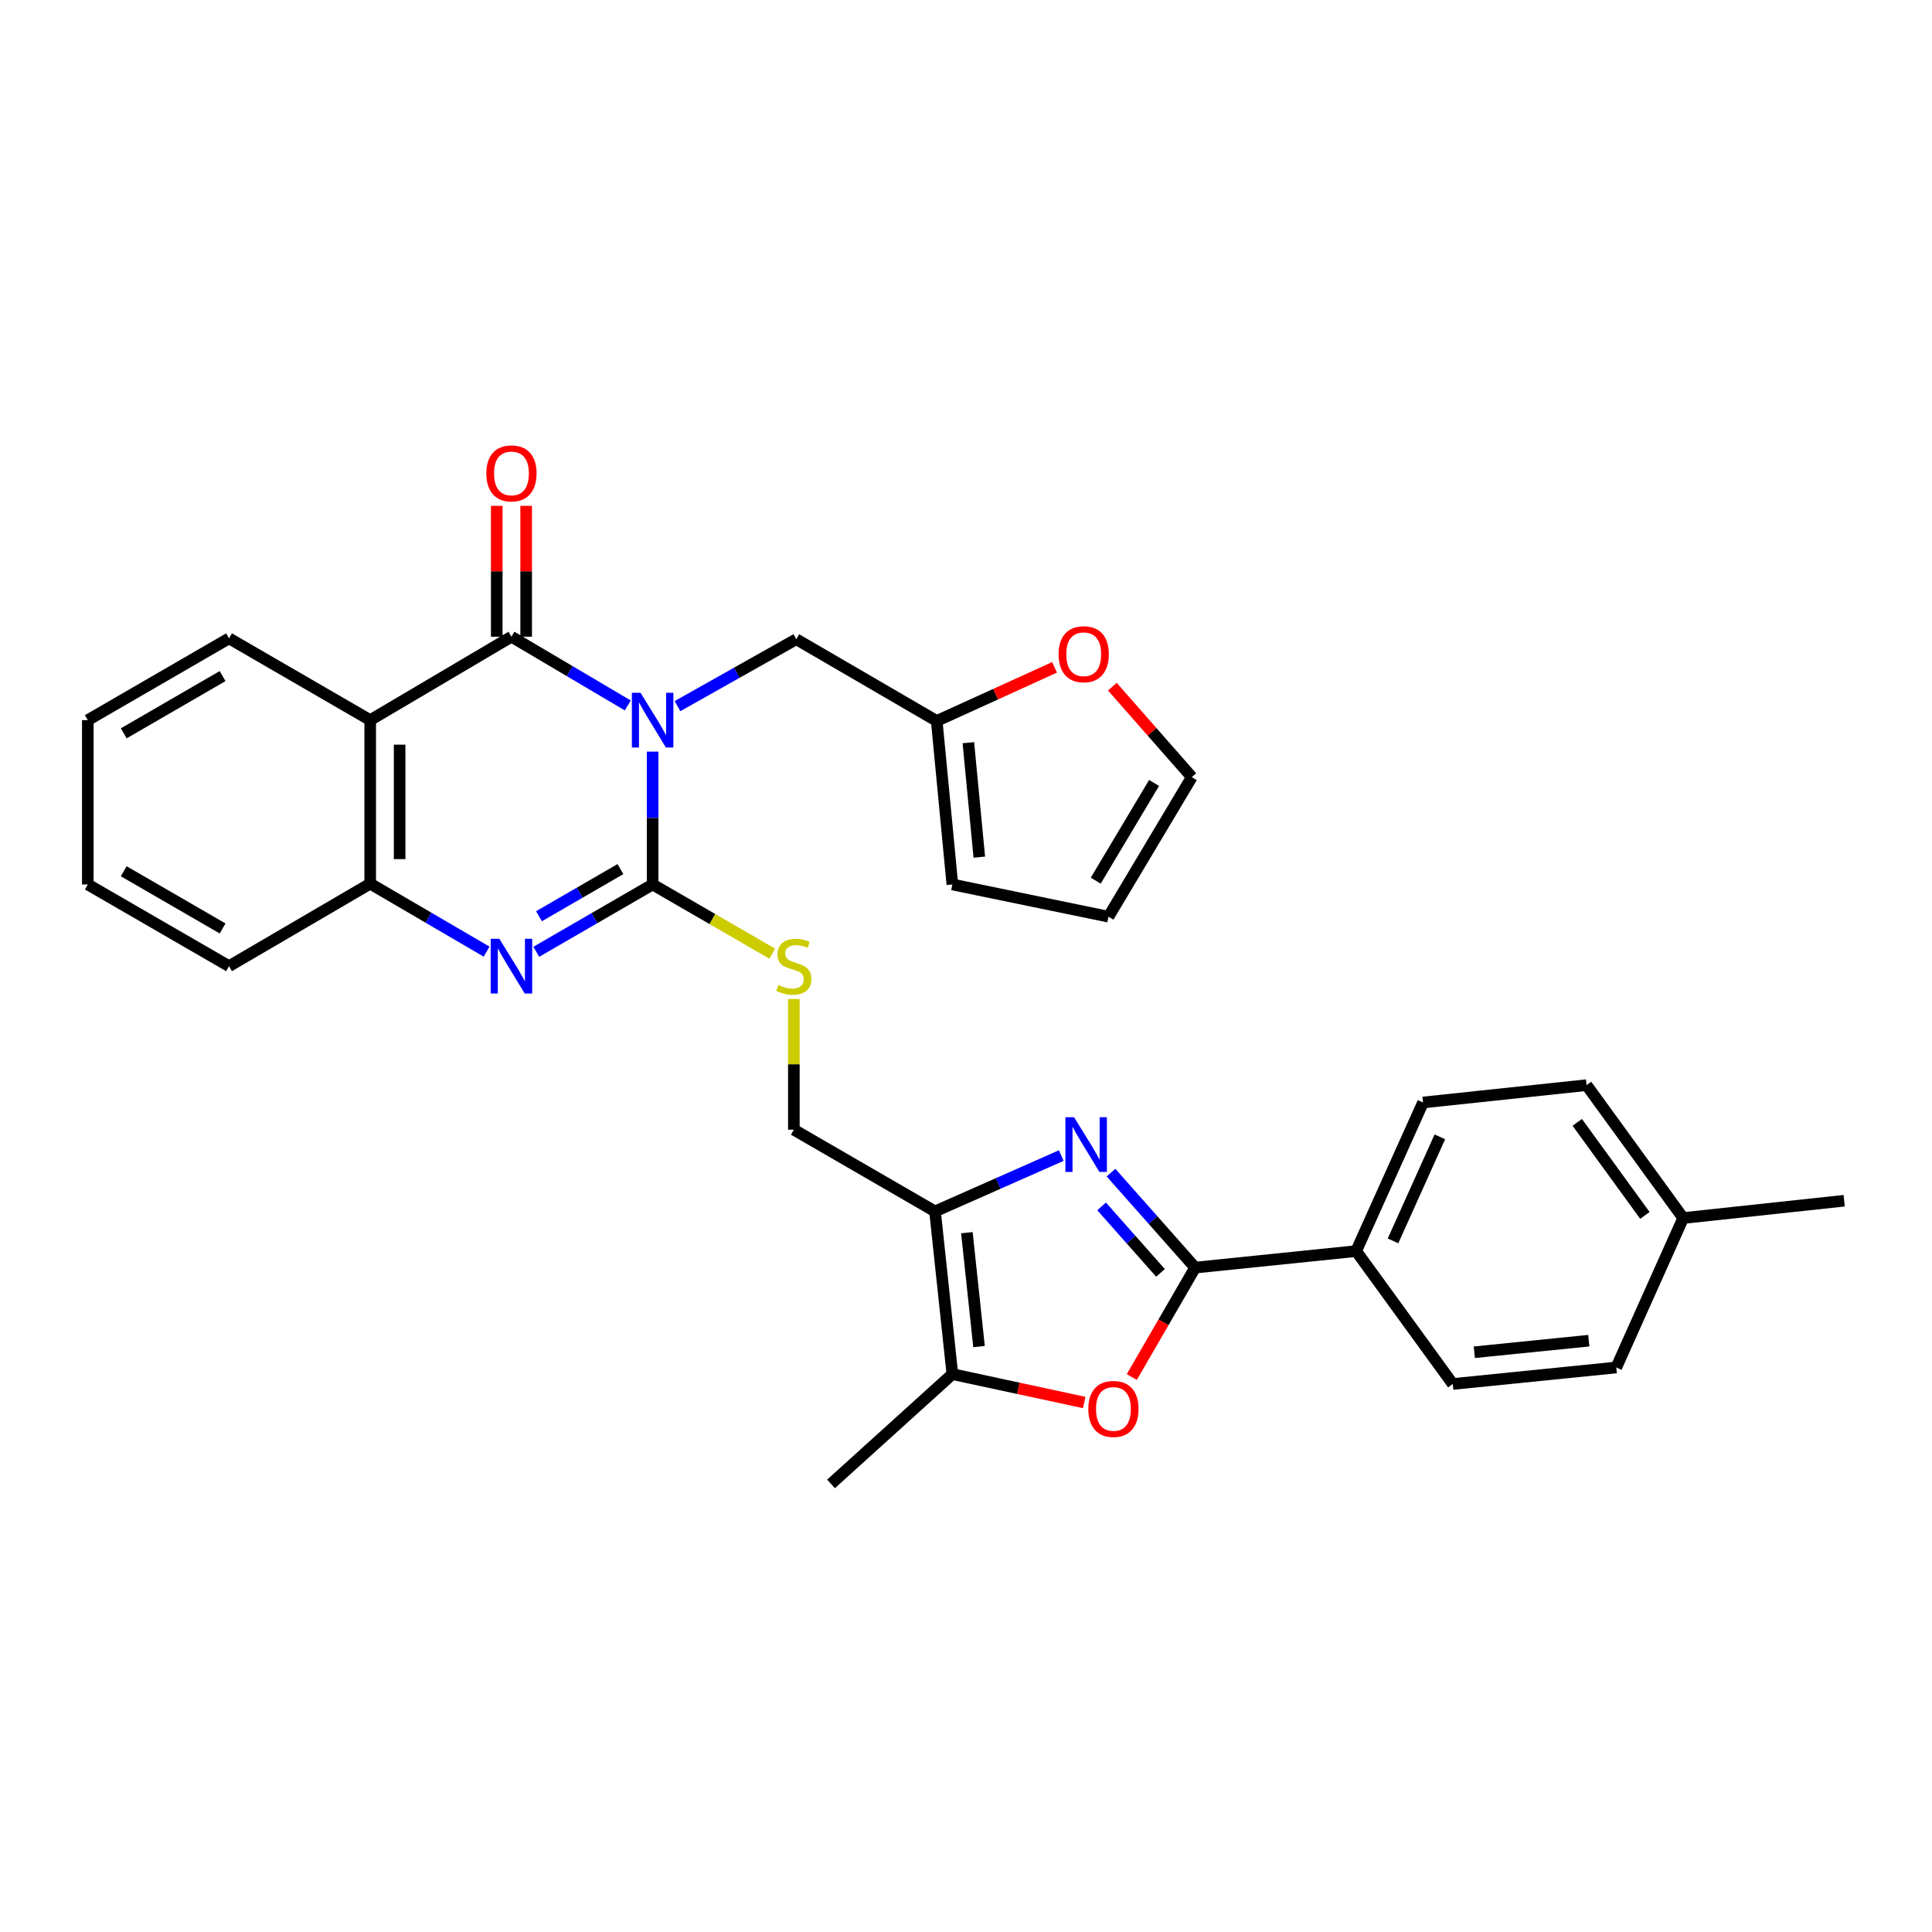 <?xml version='1.0' encoding='iso-8859-1'?>
<svg version='1.1' baseProfile='full'
              xmlns='http://www.w3.org/2000/svg'
                      xmlns:rdkit='http://www.rdkit.org/xml'
                      xmlns:xlink='http://www.w3.org/1999/xlink'
                  xml:space='preserve'
width='1000px' height='1000px' viewBox='0 0 1000 1000'>
<!-- END OF HEADER -->
<rect style='opacity:1.0;fill:#FFFFFF;stroke:none' width='1000' height='1000' x='0' y='0'> </rect>
<path class='bond-0' d='M 337.796,389.029 L 337.796,423.414' style='fill:none;fill-rule:evenodd;stroke:#0000FF;stroke-width:6px;stroke-linecap:butt;stroke-linejoin:miter;stroke-opacity:1' />
<path class='bond-0' d='M 337.796,423.414 L 337.796,457.8' style='fill:none;fill-rule:evenodd;stroke:#000000;stroke-width:6px;stroke-linecap:butt;stroke-linejoin:miter;stroke-opacity:1' />
<path class='bond-1' d='M 324.934,365.141 L 294.831,347.349' style='fill:none;fill-rule:evenodd;stroke:#0000FF;stroke-width:6px;stroke-linecap:butt;stroke-linejoin:miter;stroke-opacity:1' />
<path class='bond-1' d='M 294.831,347.349 L 264.727,329.558' style='fill:none;fill-rule:evenodd;stroke:#000000;stroke-width:6px;stroke-linecap:butt;stroke-linejoin:miter;stroke-opacity:1' />
<path class='bond-11' d='M 350.669,365.493 L 381.414,348.181' style='fill:none;fill-rule:evenodd;stroke:#0000FF;stroke-width:6px;stroke-linecap:butt;stroke-linejoin:miter;stroke-opacity:1' />
<path class='bond-11' d='M 381.414,348.181 L 412.159,330.869' style='fill:none;fill-rule:evenodd;stroke:#000000;stroke-width:6px;stroke-linecap:butt;stroke-linejoin:miter;stroke-opacity:1' />
<path class='bond-3' d='M 337.796,457.8 L 307.687,475.225' style='fill:none;fill-rule:evenodd;stroke:#000000;stroke-width:6px;stroke-linecap:butt;stroke-linejoin:miter;stroke-opacity:1' />
<path class='bond-3' d='M 307.687,475.225 L 277.578,492.65' style='fill:none;fill-rule:evenodd;stroke:#0000FF;stroke-width:6px;stroke-linecap:butt;stroke-linejoin:miter;stroke-opacity:1' />
<path class='bond-3' d='M 321.135,449.846 L 300.058,462.044' style='fill:none;fill-rule:evenodd;stroke:#000000;stroke-width:6px;stroke-linecap:butt;stroke-linejoin:miter;stroke-opacity:1' />
<path class='bond-3' d='M 300.058,462.044 L 278.982,474.241' style='fill:none;fill-rule:evenodd;stroke:#0000FF;stroke-width:6px;stroke-linecap:butt;stroke-linejoin:miter;stroke-opacity:1' />
<path class='bond-10' d='M 337.796,457.8 L 368.751,475.707' style='fill:none;fill-rule:evenodd;stroke:#000000;stroke-width:6px;stroke-linecap:butt;stroke-linejoin:miter;stroke-opacity:1' />
<path class='bond-10' d='M 368.751,475.707 L 399.707,493.613' style='fill:none;fill-rule:evenodd;stroke:#CCCC00;stroke-width:6px;stroke-linecap:butt;stroke-linejoin:miter;stroke-opacity:1' />
<path class='bond-5' d='M 264.727,329.558 L 191.617,372.742' style='fill:none;fill-rule:evenodd;stroke:#000000;stroke-width:6px;stroke-linecap:butt;stroke-linejoin:miter;stroke-opacity:1' />
<path class='bond-15' d='M 272.342,329.558 L 272.342,295.691' style='fill:none;fill-rule:evenodd;stroke:#000000;stroke-width:6px;stroke-linecap:butt;stroke-linejoin:miter;stroke-opacity:1' />
<path class='bond-15' d='M 272.342,295.691 L 272.342,261.824' style='fill:none;fill-rule:evenodd;stroke:#FF0000;stroke-width:6px;stroke-linecap:butt;stroke-linejoin:miter;stroke-opacity:1' />
<path class='bond-15' d='M 257.113,329.558 L 257.113,295.691' style='fill:none;fill-rule:evenodd;stroke:#000000;stroke-width:6px;stroke-linecap:butt;stroke-linejoin:miter;stroke-opacity:1' />
<path class='bond-15' d='M 257.113,295.691 L 257.113,261.824' style='fill:none;fill-rule:evenodd;stroke:#FF0000;stroke-width:6px;stroke-linecap:butt;stroke-linejoin:miter;stroke-opacity:1' />
<path class='bond-2' d='M 549.31,598.124 L 516.638,612.571' style='fill:none;fill-rule:evenodd;stroke:#0000FF;stroke-width:6px;stroke-linecap:butt;stroke-linejoin:miter;stroke-opacity:1' />
<path class='bond-2' d='M 516.638,612.571 L 483.967,627.018' style='fill:none;fill-rule:evenodd;stroke:#000000;stroke-width:6px;stroke-linecap:butt;stroke-linejoin:miter;stroke-opacity:1' />
<path class='bond-4' d='M 575.055,606.954 L 596.83,631.535' style='fill:none;fill-rule:evenodd;stroke:#0000FF;stroke-width:6px;stroke-linecap:butt;stroke-linejoin:miter;stroke-opacity:1' />
<path class='bond-4' d='M 596.83,631.535 L 618.605,656.115' style='fill:none;fill-rule:evenodd;stroke:#000000;stroke-width:6px;stroke-linecap:butt;stroke-linejoin:miter;stroke-opacity:1' />
<path class='bond-4' d='M 570.187,624.427 L 585.43,641.633' style='fill:none;fill-rule:evenodd;stroke:#0000FF;stroke-width:6px;stroke-linecap:butt;stroke-linejoin:miter;stroke-opacity:1' />
<path class='bond-4' d='M 585.43,641.633 L 600.673,658.84' style='fill:none;fill-rule:evenodd;stroke:#000000;stroke-width:6px;stroke-linecap:butt;stroke-linejoin:miter;stroke-opacity:1' />
<path class='bond-31' d='M 251.871,492.576 L 221.744,474.977' style='fill:none;fill-rule:evenodd;stroke:#0000FF;stroke-width:6px;stroke-linecap:butt;stroke-linejoin:miter;stroke-opacity:1' />
<path class='bond-31' d='M 221.744,474.977 L 191.617,457.377' style='fill:none;fill-rule:evenodd;stroke:#000000;stroke-width:6px;stroke-linecap:butt;stroke-linejoin:miter;stroke-opacity:1' />
<path class='bond-13' d='M 618.605,656.115 L 701.945,647.561' style='fill:none;fill-rule:evenodd;stroke:#000000;stroke-width:6px;stroke-linecap:butt;stroke-linejoin:miter;stroke-opacity:1' />
<path class='bond-34' d='M 618.605,656.115 L 602.212,684.434' style='fill:none;fill-rule:evenodd;stroke:#000000;stroke-width:6px;stroke-linecap:butt;stroke-linejoin:miter;stroke-opacity:1' />
<path class='bond-34' d='M 602.212,684.434 L 585.82,712.753' style='fill:none;fill-rule:evenodd;stroke:#FF0000;stroke-width:6px;stroke-linecap:butt;stroke-linejoin:miter;stroke-opacity:1' />
<path class='bond-9' d='M 191.617,372.742 L 191.617,457.377' style='fill:none;fill-rule:evenodd;stroke:#000000;stroke-width:6px;stroke-linecap:butt;stroke-linejoin:miter;stroke-opacity:1' />
<path class='bond-9' d='M 206.846,385.437 L 206.846,444.681' style='fill:none;fill-rule:evenodd;stroke:#000000;stroke-width:6px;stroke-linecap:butt;stroke-linejoin:miter;stroke-opacity:1' />
<path class='bond-22' d='M 191.617,372.742 L 118.548,330.412' style='fill:none;fill-rule:evenodd;stroke:#000000;stroke-width:6px;stroke-linecap:butt;stroke-linejoin:miter;stroke-opacity:1' />
<path class='bond-6' d='M 483.967,627.018 L 410.898,584.73' style='fill:none;fill-rule:evenodd;stroke:#000000;stroke-width:6px;stroke-linecap:butt;stroke-linejoin:miter;stroke-opacity:1' />
<path class='bond-8' d='M 483.967,627.018 L 492.944,711.238' style='fill:none;fill-rule:evenodd;stroke:#000000;stroke-width:6px;stroke-linecap:butt;stroke-linejoin:miter;stroke-opacity:1' />
<path class='bond-8' d='M 500.457,638.037 L 506.741,696.991' style='fill:none;fill-rule:evenodd;stroke:#000000;stroke-width:6px;stroke-linecap:butt;stroke-linejoin:miter;stroke-opacity:1' />
<path class='bond-7' d='M 561.177,725.926 L 527.06,718.582' style='fill:none;fill-rule:evenodd;stroke:#FF0000;stroke-width:6px;stroke-linecap:butt;stroke-linejoin:miter;stroke-opacity:1' />
<path class='bond-7' d='M 527.06,718.582 L 492.944,711.238' style='fill:none;fill-rule:evenodd;stroke:#000000;stroke-width:6px;stroke-linecap:butt;stroke-linejoin:miter;stroke-opacity:1' />
<path class='bond-26' d='M 492.944,711.238 L 430.138,768.07' style='fill:none;fill-rule:evenodd;stroke:#000000;stroke-width:6px;stroke-linecap:butt;stroke-linejoin:miter;stroke-opacity:1' />
<path class='bond-27' d='M 191.617,457.377 L 118.548,500.087' style='fill:none;fill-rule:evenodd;stroke:#000000;stroke-width:6px;stroke-linecap:butt;stroke-linejoin:miter;stroke-opacity:1' />
<path class='bond-14' d='M 410.898,517.083 L 410.898,550.907' style='fill:none;fill-rule:evenodd;stroke:#CCCC00;stroke-width:6px;stroke-linecap:butt;stroke-linejoin:miter;stroke-opacity:1' />
<path class='bond-14' d='M 410.898,550.907 L 410.898,584.73' style='fill:none;fill-rule:evenodd;stroke:#000000;stroke-width:6px;stroke-linecap:butt;stroke-linejoin:miter;stroke-opacity:1' />
<path class='bond-12' d='M 412.159,330.869 L 484.847,373.174' style='fill:none;fill-rule:evenodd;stroke:#000000;stroke-width:6px;stroke-linecap:butt;stroke-linejoin:miter;stroke-opacity:1' />
<path class='bond-16' d='M 484.847,373.174 L 515.342,359.293' style='fill:none;fill-rule:evenodd;stroke:#000000;stroke-width:6px;stroke-linecap:butt;stroke-linejoin:miter;stroke-opacity:1' />
<path class='bond-16' d='M 515.342,359.293 L 545.837,345.412' style='fill:none;fill-rule:evenodd;stroke:#FF0000;stroke-width:6px;stroke-linecap:butt;stroke-linejoin:miter;stroke-opacity:1' />
<path class='bond-17' d='M 484.847,373.174 L 492.944,457.8' style='fill:none;fill-rule:evenodd;stroke:#000000;stroke-width:6px;stroke-linecap:butt;stroke-linejoin:miter;stroke-opacity:1' />
<path class='bond-17' d='M 501.221,384.417 L 506.889,443.655' style='fill:none;fill-rule:evenodd;stroke:#000000;stroke-width:6px;stroke-linecap:butt;stroke-linejoin:miter;stroke-opacity:1' />
<path class='bond-20' d='M 701.945,647.561 L 736.567,570.643' style='fill:none;fill-rule:evenodd;stroke:#000000;stroke-width:6px;stroke-linecap:butt;stroke-linejoin:miter;stroke-opacity:1' />
<path class='bond-20' d='M 721.026,642.274 L 745.261,588.432' style='fill:none;fill-rule:evenodd;stroke:#000000;stroke-width:6px;stroke-linecap:butt;stroke-linejoin:miter;stroke-opacity:1' />
<path class='bond-21' d='M 701.945,647.561 L 751.949,716.357' style='fill:none;fill-rule:evenodd;stroke:#000000;stroke-width:6px;stroke-linecap:butt;stroke-linejoin:miter;stroke-opacity:1' />
<path class='bond-18' d='M 575.761,355.422 L 596.324,378.821' style='fill:none;fill-rule:evenodd;stroke:#FF0000;stroke-width:6px;stroke-linecap:butt;stroke-linejoin:miter;stroke-opacity:1' />
<path class='bond-18' d='M 596.324,378.821 L 616.887,402.22' style='fill:none;fill-rule:evenodd;stroke:#000000;stroke-width:6px;stroke-linecap:butt;stroke-linejoin:miter;stroke-opacity:1' />
<path class='bond-19' d='M 492.944,457.8 L 573.754,474.476' style='fill:none;fill-rule:evenodd;stroke:#000000;stroke-width:6px;stroke-linecap:butt;stroke-linejoin:miter;stroke-opacity:1' />
<path class='bond-32' d='M 616.887,402.22 L 573.754,474.476' style='fill:none;fill-rule:evenodd;stroke:#000000;stroke-width:6px;stroke-linecap:butt;stroke-linejoin:miter;stroke-opacity:1' />
<path class='bond-32' d='M 597.341,405.252 L 567.147,455.831' style='fill:none;fill-rule:evenodd;stroke:#000000;stroke-width:6px;stroke-linecap:butt;stroke-linejoin:miter;stroke-opacity:1' />
<path class='bond-24' d='M 736.567,570.643 L 821.21,561.666' style='fill:none;fill-rule:evenodd;stroke:#000000;stroke-width:6px;stroke-linecap:butt;stroke-linejoin:miter;stroke-opacity:1' />
<path class='bond-23' d='M 751.949,716.357 L 836.583,707.803' style='fill:none;fill-rule:evenodd;stroke:#000000;stroke-width:6px;stroke-linecap:butt;stroke-linejoin:miter;stroke-opacity:1' />
<path class='bond-23' d='M 763.113,699.921 L 822.357,693.933' style='fill:none;fill-rule:evenodd;stroke:#000000;stroke-width:6px;stroke-linecap:butt;stroke-linejoin:miter;stroke-opacity:1' />
<path class='bond-29' d='M 118.548,330.412 L 45.455,372.742' style='fill:none;fill-rule:evenodd;stroke:#000000;stroke-width:6px;stroke-linecap:butt;stroke-linejoin:miter;stroke-opacity:1' />
<path class='bond-29' d='M 115.217,349.941 L 64.051,379.572' style='fill:none;fill-rule:evenodd;stroke:#000000;stroke-width:6px;stroke-linecap:butt;stroke-linejoin:miter;stroke-opacity:1' />
<path class='bond-25' d='M 836.583,707.803 L 871.214,630.461' style='fill:none;fill-rule:evenodd;stroke:#000000;stroke-width:6px;stroke-linecap:butt;stroke-linejoin:miter;stroke-opacity:1' />
<path class='bond-35' d='M 821.21,561.666 L 871.214,630.461' style='fill:none;fill-rule:evenodd;stroke:#000000;stroke-width:6px;stroke-linecap:butt;stroke-linejoin:miter;stroke-opacity:1' />
<path class='bond-35' d='M 816.391,580.939 L 851.394,629.096' style='fill:none;fill-rule:evenodd;stroke:#000000;stroke-width:6px;stroke-linecap:butt;stroke-linejoin:miter;stroke-opacity:1' />
<path class='bond-28' d='M 871.214,630.461 L 954.545,621.493' style='fill:none;fill-rule:evenodd;stroke:#000000;stroke-width:6px;stroke-linecap:butt;stroke-linejoin:miter;stroke-opacity:1' />
<path class='bond-33' d='M 118.548,500.087 L 45.455,457.8' style='fill:none;fill-rule:evenodd;stroke:#000000;stroke-width:6px;stroke-linecap:butt;stroke-linejoin:miter;stroke-opacity:1' />
<path class='bond-33' d='M 115.211,480.562 L 64.045,450.96' style='fill:none;fill-rule:evenodd;stroke:#000000;stroke-width:6px;stroke-linecap:butt;stroke-linejoin:miter;stroke-opacity:1' />
<path class='bond-30' d='M 45.455,372.742 L 45.455,457.8' style='fill:none;fill-rule:evenodd;stroke:#000000;stroke-width:6px;stroke-linecap:butt;stroke-linejoin:miter;stroke-opacity:1' />
<path  class='atom-0' d='M 331.536 358.582
L 340.816 373.582
Q 341.736 375.062, 343.216 377.742
Q 344.696 380.422, 344.776 380.582
L 344.776 358.582
L 348.536 358.582
L 348.536 386.902
L 344.656 386.902
L 334.696 370.502
Q 333.536 368.582, 332.296 366.382
Q 331.096 364.182, 330.736 363.502
L 330.736 386.902
L 327.056 386.902
L 327.056 358.582
L 331.536 358.582
' fill='#0000FF'/>
<path  class='atom-3' d='M 555.928 578.27
L 565.208 593.27
Q 566.128 594.75, 567.608 597.43
Q 569.088 600.11, 569.168 600.27
L 569.168 578.27
L 572.928 578.27
L 572.928 606.59
L 569.048 606.59
L 559.088 590.19
Q 557.928 588.27, 556.688 586.07
Q 555.488 583.87, 555.128 583.19
L 555.128 606.59
L 551.448 606.59
L 551.448 578.27
L 555.928 578.27
' fill='#0000FF'/>
<path  class='atom-4' d='M 258.467 485.927
L 267.747 500.927
Q 268.667 502.407, 270.147 505.087
Q 271.627 507.767, 271.707 507.927
L 271.707 485.927
L 275.467 485.927
L 275.467 514.247
L 271.587 514.247
L 261.627 497.847
Q 260.467 495.927, 259.227 493.727
Q 258.027 491.527, 257.667 490.847
L 257.667 514.247
L 253.987 514.247
L 253.987 485.927
L 258.467 485.927
' fill='#0000FF'/>
<path  class='atom-8' d='M 563.309 729.263
Q 563.309 722.463, 566.669 718.663
Q 570.029 714.863, 576.309 714.863
Q 582.589 714.863, 585.949 718.663
Q 589.309 722.463, 589.309 729.263
Q 589.309 736.143, 585.909 740.063
Q 582.509 743.943, 576.309 743.943
Q 570.069 743.943, 566.669 740.063
Q 563.309 736.183, 563.309 729.263
M 576.309 740.743
Q 580.629 740.743, 582.949 737.863
Q 585.309 734.943, 585.309 729.263
Q 585.309 723.703, 582.949 720.903
Q 580.629 718.063, 576.309 718.063
Q 571.989 718.063, 569.629 720.863
Q 567.309 723.663, 567.309 729.263
Q 567.309 734.983, 569.629 737.863
Q 571.989 740.743, 576.309 740.743
' fill='#FF0000'/>
<path  class='atom-11' d='M 402.898 509.807
Q 403.218 509.927, 404.538 510.487
Q 405.858 511.047, 407.298 511.407
Q 408.778 511.727, 410.218 511.727
Q 412.898 511.727, 414.458 510.447
Q 416.018 509.127, 416.018 506.847
Q 416.018 505.287, 415.218 504.327
Q 414.458 503.367, 413.258 502.847
Q 412.058 502.327, 410.058 501.727
Q 407.538 500.967, 406.018 500.247
Q 404.538 499.527, 403.458 498.007
Q 402.418 496.487, 402.418 493.927
Q 402.418 490.367, 404.818 488.167
Q 407.258 485.967, 412.058 485.967
Q 415.338 485.967, 419.058 487.527
L 418.138 490.607
Q 414.738 489.207, 412.178 489.207
Q 409.418 489.207, 407.898 490.367
Q 406.378 491.487, 406.418 493.447
Q 406.418 494.967, 407.178 495.887
Q 407.978 496.807, 409.098 497.327
Q 410.258 497.847, 412.178 498.447
Q 414.738 499.247, 416.258 500.047
Q 417.778 500.847, 418.858 502.487
Q 419.978 504.087, 419.978 506.847
Q 419.978 510.767, 417.338 512.887
Q 414.738 514.967, 410.378 514.967
Q 407.858 514.967, 405.938 514.407
Q 404.058 513.887, 401.818 512.967
L 402.898 509.807
' fill='#CCCC00'/>
<path  class='atom-16' d='M 251.727 245.029
Q 251.727 238.229, 255.087 234.429
Q 258.447 230.629, 264.727 230.629
Q 271.007 230.629, 274.367 234.429
Q 277.727 238.229, 277.727 245.029
Q 277.727 251.909, 274.327 255.829
Q 270.927 259.709, 264.727 259.709
Q 258.487 259.709, 255.087 255.829
Q 251.727 251.949, 251.727 245.029
M 264.727 256.509
Q 269.047 256.509, 271.367 253.629
Q 273.727 250.709, 273.727 245.029
Q 273.727 239.469, 271.367 236.669
Q 269.047 233.829, 264.727 233.829
Q 260.407 233.829, 258.047 236.629
Q 255.727 239.429, 255.727 245.029
Q 255.727 250.749, 258.047 253.629
Q 260.407 256.509, 264.727 256.509
' fill='#FF0000'/>
<path  class='atom-17' d='M 547.927 338.623
Q 547.927 331.823, 551.287 328.023
Q 554.647 324.223, 560.927 324.223
Q 567.207 324.223, 570.567 328.023
Q 573.927 331.823, 573.927 338.623
Q 573.927 345.503, 570.527 349.423
Q 567.127 353.303, 560.927 353.303
Q 554.687 353.303, 551.287 349.423
Q 547.927 345.543, 547.927 338.623
M 560.927 350.103
Q 565.247 350.103, 567.567 347.223
Q 569.927 344.303, 569.927 338.623
Q 569.927 333.063, 567.567 330.263
Q 565.247 327.423, 560.927 327.423
Q 556.607 327.423, 554.247 330.223
Q 551.927 333.023, 551.927 338.623
Q 551.927 344.343, 554.247 347.223
Q 556.607 350.103, 560.927 350.103
' fill='#FF0000'/>
</svg>
